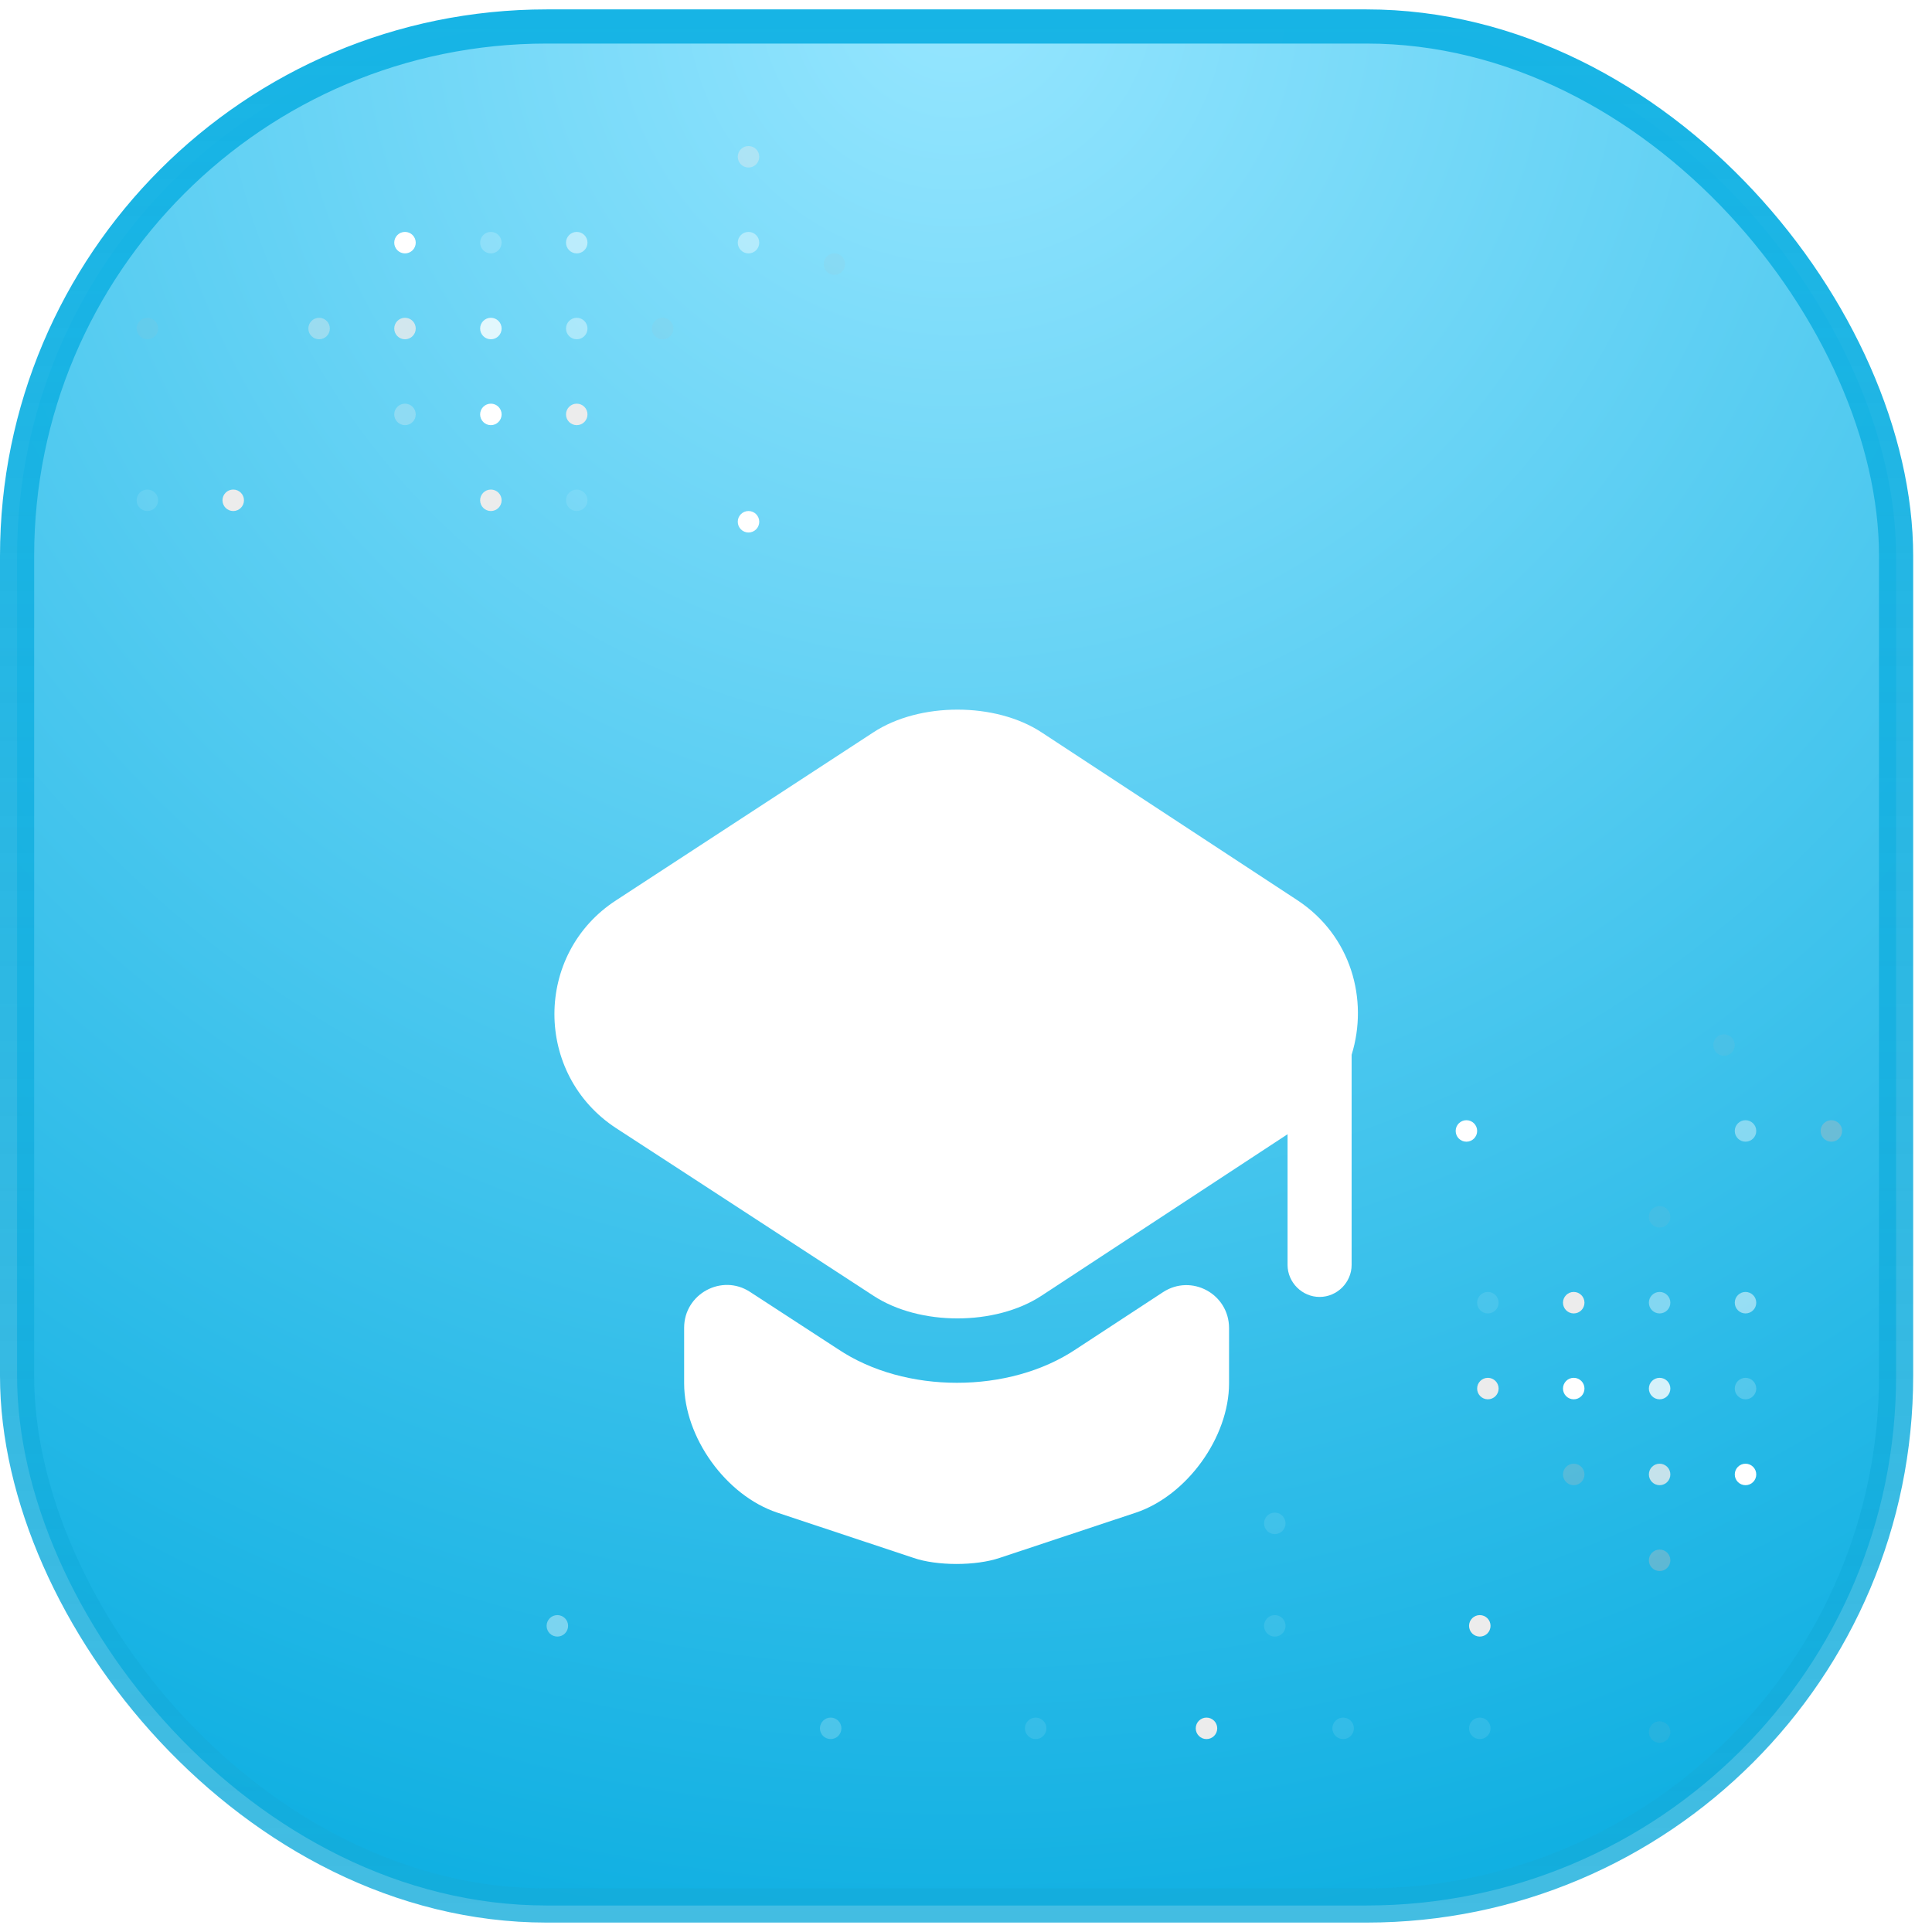 <svg width="82" height="82" viewBox="0 0 82 82" fill="none" xmlns="http://www.w3.org/2000/svg">
<rect x="0.725" y="1.124" width="79.751" height="79.751" rx="22.475" fill="url(#paint0_radial_1062_41036)"/>
<rect x="0.725" y="1.124" width="79.751" height="79.751" rx="22.475" stroke="url(#paint1_linear_1062_41036)" stroke-width="1.45"/>
<circle cx="0.456" cy="0.456" r="0.456" transform="matrix(1.19249e-08 -1 -1 -1.19249e-08 21.29 21.69)" fill="#ECECEC"/>
<circle cx="0.456" cy="0.456" r="0.456" transform="matrix(1.19249e-08 -1 -1 -1.19249e-08 10.355 21.69)" fill="#ECECEC"/>
<circle opacity="0.3" cx="0.456" cy="0.456" r="0.456" transform="matrix(1.19249e-08 -1 -1 -1.19249e-08 17.645 18.045)" fill="#ECECEC"/>
<circle opacity="0.8" cx="0.456" cy="0.456" r="0.456" transform="matrix(1.19249e-08 -1 -1 -1.19249e-08 17.645 14.4)" fill="#ECECEC"/>
<circle opacity="0.4" cx="0.456" cy="0.456" r="0.456" transform="matrix(1.19249e-08 -1 -1 -1.19249e-08 14 14.4)" fill="#ECECEC"/>
<circle opacity="0.1" cx="0.456" cy="0.456" r="0.456" transform="matrix(1.19249e-08 -1 -1 -1.19249e-08 6.711 14.4)" fill="#BCBCBD"/>
<circle opacity="0.1" cx="0.456" cy="0.456" r="0.456" transform="matrix(1.19249e-08 -1 -1 -1.19249e-08 28.58 14.4)" fill="#BCBCBD"/>
<circle opacity="0.4" cx="0.456" cy="0.456" r="0.456" transform="matrix(1.19249e-08 -1 -1 -1.19249e-08 32.225 7.11)" fill="#ECECEC"/>
<circle opacity="0.1" cx="0.456" cy="0.456" r="0.456" transform="matrix(1.19249e-08 -1 -1 -1.19249e-08 35.87 11.666)" fill="#BCBCBD"/>
<circle cx="0.456" cy="0.456" r="0.456" transform="matrix(1.19249e-08 -1 -1 -1.19249e-08 24.935 18.045)" fill="#ECECEC"/>
<circle cx="0.456" cy="0.456" r="0.456" transform="matrix(1.19249e-08 -1 -1 -1.19249e-08 21.29 18.045)" fill="white"/>
<circle cx="0.456" cy="0.456" r="0.456" transform="matrix(1.19249e-08 -1 -1 -1.19249e-08 17.645 10.755)" fill="white"/>
<circle cx="0.456" cy="0.456" r="0.456" transform="matrix(1.19249e-08 -1 -1 -1.19249e-08 32.225 22.601)" fill="white"/>
<circle opacity="0.1" cx="0.456" cy="0.456" r="0.456" transform="matrix(1.19249e-08 -1 -1 -1.19249e-08 24.935 21.69)" fill="white"/>
<circle opacity="0.1" cx="0.456" cy="0.456" r="0.456" transform="matrix(1.19249e-08 -1 -1 -1.19249e-08 6.711 21.69)" fill="white"/>
<circle opacity="0.4" cx="0.456" cy="0.456" r="0.456" transform="matrix(1.19249e-08 -1 -1 -1.19249e-08 24.935 14.4)" fill="white"/>
<circle opacity="0.4" cx="0.456" cy="0.456" r="0.456" transform="matrix(1.19249e-08 -1 -1 -1.19249e-08 32.225 10.755)" fill="white"/>
<circle opacity="0.8" cx="0.456" cy="0.456" r="0.456" transform="matrix(1.19249e-08 -1 -1 -1.19249e-08 21.29 14.4)" fill="white"/>
<circle opacity="0.2" cx="0.456" cy="0.456" r="0.456" transform="matrix(1.19249e-08 -1 -1 -1.19249e-08 21.29 10.755)" fill="white"/>
<circle opacity="0.5" cx="0.456" cy="0.456" r="0.456" transform="matrix(1.19249e-08 -1 -1 -1.19249e-08 24.935 10.755)" fill="white"/>
<circle cx="63.15" cy="58.935" r="0.456" fill="#ECECEC"/>
<circle cx="62.807" cy="69.006" r="0.456" fill="#ECECEC"/>
<circle cx="51.207" cy="73.356" r="0.456" fill="#ECECEC"/>
<circle opacity="0.3" cx="66.794" cy="62.58" r="0.456" fill="#BCBCBD"/>
<circle opacity="0.8" cx="70.439" cy="62.58" r="0.456" fill="#ECECEC"/>
<circle opacity="0.4" cx="70.439" cy="66.224" r="0.456" fill="#BCBCBD"/>
<circle opacity="0.1" cx="70.439" cy="73.514" r="0.456" fill="#BCBCBD"/>
<circle opacity="0.1" cx="70.439" cy="51.645" r="0.456" fill="#BCBCBD"/>
<circle opacity="0.4" cx="77.729" cy="48.001" r="0.456" fill="#BCBCBD"/>
<circle opacity="0.1" cx="73.173" cy="44.356" r="0.456" fill="#BCBCBD"/>
<circle cx="66.794" cy="55.29" r="0.456" fill="#ECECEC"/>
<circle cx="66.794" cy="58.935" r="0.456" fill="white"/>
<circle cx="74.085" cy="62.58" r="0.456" fill="white"/>
<circle cx="62.239" cy="48.001" r="0.456" fill="white"/>
<circle opacity="0.1" cx="63.15" cy="55.29" r="0.456" fill="white"/>
<circle opacity="0.1" cx="62.807" cy="73.356" r="0.456" fill="white"/>
<circle opacity="0.1" cx="43.957" cy="73.356" r="0.456" fill="white"/>
<circle opacity="0.1" cx="54.106" cy="69.006" r="0.456" fill="white"/>
<circle opacity="0.1" cx="54.106" cy="64.656" r="0.456" fill="white"/>
<circle opacity="0.1" cx="57.007" cy="73.356" r="0.456" fill="white"/>
<circle opacity="0.4" cx="70.439" cy="55.29" r="0.456" fill="white"/>
<circle opacity="0.4" cx="23.656" cy="69.006" r="0.456" fill="white"/>
<circle opacity="0.4" cx="74.085" cy="48.001" r="0.456" fill="white"/>
<circle opacity="0.8" cx="70.439" cy="58.935" r="0.456" fill="white"/>
<circle opacity="0.2" cx="74.085" cy="58.935" r="0.456" fill="white"/>
<circle opacity="0.2" cx="35.256" cy="73.356" r="0.456" fill="white"/>
<circle opacity="0.5" cx="74.085" cy="55.29" r="0.456" fill="white"/>
<g filter="url(#filter0_d_1062_41036)">
<path d="M49.356 47.597C50.57 46.8 52.165 47.67 52.165 49.12V51.458C52.165 53.76 50.371 56.225 48.214 56.95L42.432 58.871C41.417 59.216 39.767 59.216 38.771 58.871L32.989 56.95C30.814 56.225 29.037 53.76 29.037 51.458V49.102C29.037 47.67 30.632 46.8 31.829 47.579L35.562 50.008C36.994 50.969 38.807 51.44 40.619 51.44C42.432 51.44 44.245 50.969 45.676 50.008L49.356 47.597Z" fill="white"/>
<path d="M55.065 30.958L44.208 23.834C42.251 22.547 39.024 22.547 37.067 23.834L26.155 30.958C22.657 33.223 22.657 38.353 26.155 40.636L29.055 42.522L37.067 47.742C39.024 49.029 42.251 49.029 44.208 47.742L54.648 40.89V46.437C54.648 47.18 55.265 47.796 56.008 47.796C56.751 47.796 57.367 47.18 57.367 46.437V37.519C58.092 35.181 57.349 32.462 55.065 30.958Z" fill="white"/>
</g>
<defs>
<filter id="filter0_d_1062_41036" x="16.282" y="22.869" width="48.603" height="50.761" filterUnits="userSpaceOnUse" color-interpolation-filters="sRGB">
<feFlood flood-opacity="0" result="BackgroundImageFix"/>
<feColorMatrix in="SourceAlpha" type="matrix" values="0 0 0 0 0 0 0 0 0 0 0 0 0 0 0 0 0 0 127 0" result="hardAlpha"/>
<feOffset dy="7.25"/>
<feGaussianBlur stdDeviation="3.625"/>
<feComposite in2="hardAlpha" operator="out"/>
<feColorMatrix type="matrix" values="0 0 0 0 0.059 0 0 0 0 0.667 0 0 0 0 0.859 0 0 0 1 0"/>
<feBlend mode="normal" in2="BackgroundImageFix" result="effect1_dropShadow_1062_41036"/>
<feBlend mode="normal" in="SourceGraphic" in2="effect1_dropShadow_1062_41036" result="shape"/>
</filter>
<radialGradient id="paint0_radial_1062_41036" cx="0" cy="0" r="1" gradientUnits="userSpaceOnUse" gradientTransform="translate(40.601 0.399) rotate(90) scale(81.201)">
<stop stop-color="#96E6FF"/>
<stop offset="1" stop-color="#11B0E2"/>
</radialGradient>
<linearGradient id="paint1_linear_1062_41036" x1="40.601" y1="0.399" x2="40.601" y2="81.601" gradientUnits="userSpaceOnUse">
<stop stop-color="#17B4E5"/>
<stop offset="1" stop-color="#14ACDB" stop-opacity="0.8"/>
</linearGradient>
</defs>
</svg>
